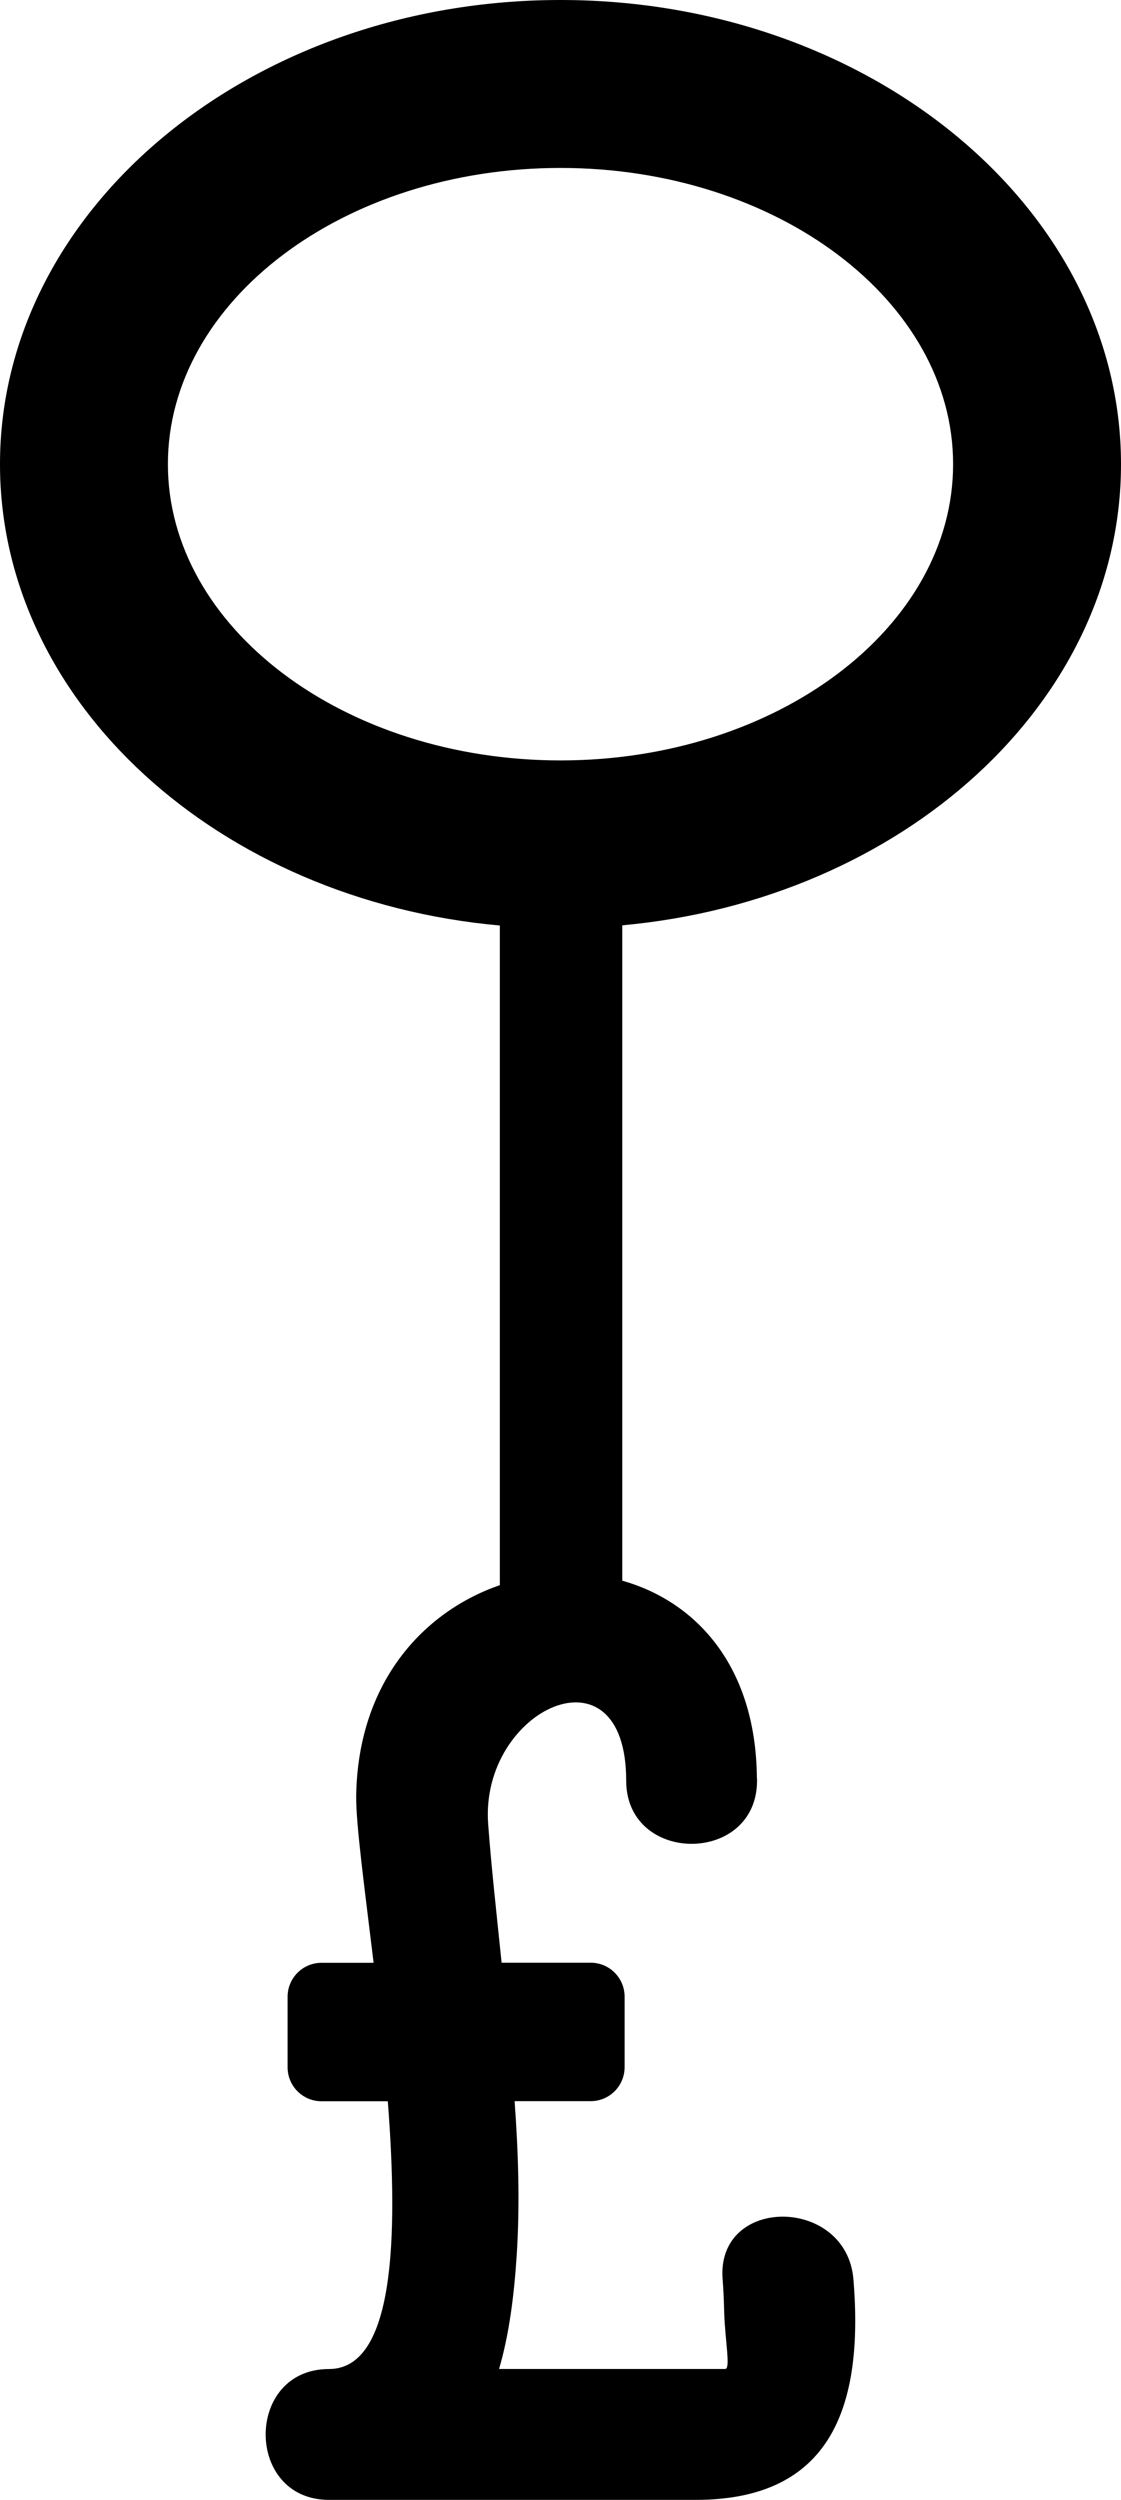 <?xml version="1.0" encoding="iso-8859-1"?>
<!-- Generator: Adobe Illustrator 16.0.0, SVG Export Plug-In . SVG Version: 6.00 Build 0)  -->
<!DOCTYPE svg PUBLIC "-//W3C//DTD SVG 1.1//EN" "http://www.w3.org/Graphics/SVG/1.1/DTD/svg11.dtd">
<svg version="1.1" id="Layer_1" xmlns="http://www.w3.org/2000/svg" xmlns:xlink="http://www.w3.org/1999/xlink" x="0px" y="0px"
	 width="22.093px" height="49.255px" viewBox="0 0 22.093 49.255" style="enable-background:new 0 0 22.093 49.255;"
	 xml:space="preserve">
<path d="M22.093,9.146C22.093,4.103,17.137,0,11.046,0S0,4.103,0,9.146c0,4.708,4.321,8.594,9.851,9.09v12.997
	c-1.512,0.522-2.789,1.914-2.831,4.131c-0.01,0.557,0.164,1.822,0.343,3.31H6.337c-0.37,0-0.669,0.299-0.669,0.67v1.388
	c0,0.371,0.299,0.67,0.669,0.67h1.306c0.21,2.717,0.125,5.276-1.16,5.276c-1.663,0-1.663,2.578,0,2.578c2.41,0,4.819,0,7.229,0
	c2.675,0,3.312-1.846,3.108-4.342c-0.134-1.645-2.713-1.657-2.578,0c0.018,0.221,0.025,0.439,0.031,0.659
	c0.017,0.547,0.13,1.104,0.019,1.104c-0.882,0-1.764,0-2.647,0c-0.603,0-1.206,0-1.809,0c0.197-0.675,0.295-1.436,0.346-2.222
	c0.067-1.012,0.034-2.033-0.04-3.055h1.499c0.37,0,0.669-0.299,0.669-0.67v-1.388c0-0.371-0.3-0.67-0.669-0.67H9.886
	C9.88,38.621,9.875,38.57,9.87,38.519c-0.088-0.858-0.185-1.718-0.249-2.578c-0.169-2.263,2.72-3.614,2.72-0.857
	c0,1.661,2.579,1.661,2.579,0c0-0.01,0-0.02,0-0.03c0-0.008-0.003-0.016-0.003-0.022c-0.019-2.214-1.207-3.479-2.653-3.887V18.232
	C17.783,17.729,22.093,13.847,22.093,9.146z M3.309,9.146c0-3.219,3.471-5.837,7.737-5.837c4.267,0,7.738,2.618,7.738,5.837
	c0,3.218-3.471,5.837-7.738,5.837C6.78,14.982,3.309,12.363,3.309,9.146z"/>
<g>
</g>
<g>
</g>
<g>
</g>
<g>
</g>
<g>
</g>
<g>
</g>
<g>
</g>
<g>
</g>
<g>
</g>
<g>
</g>
<g>
</g>
<g>
</g>
<g>
</g>
<g>
</g>
<g>
</g>
</svg>
